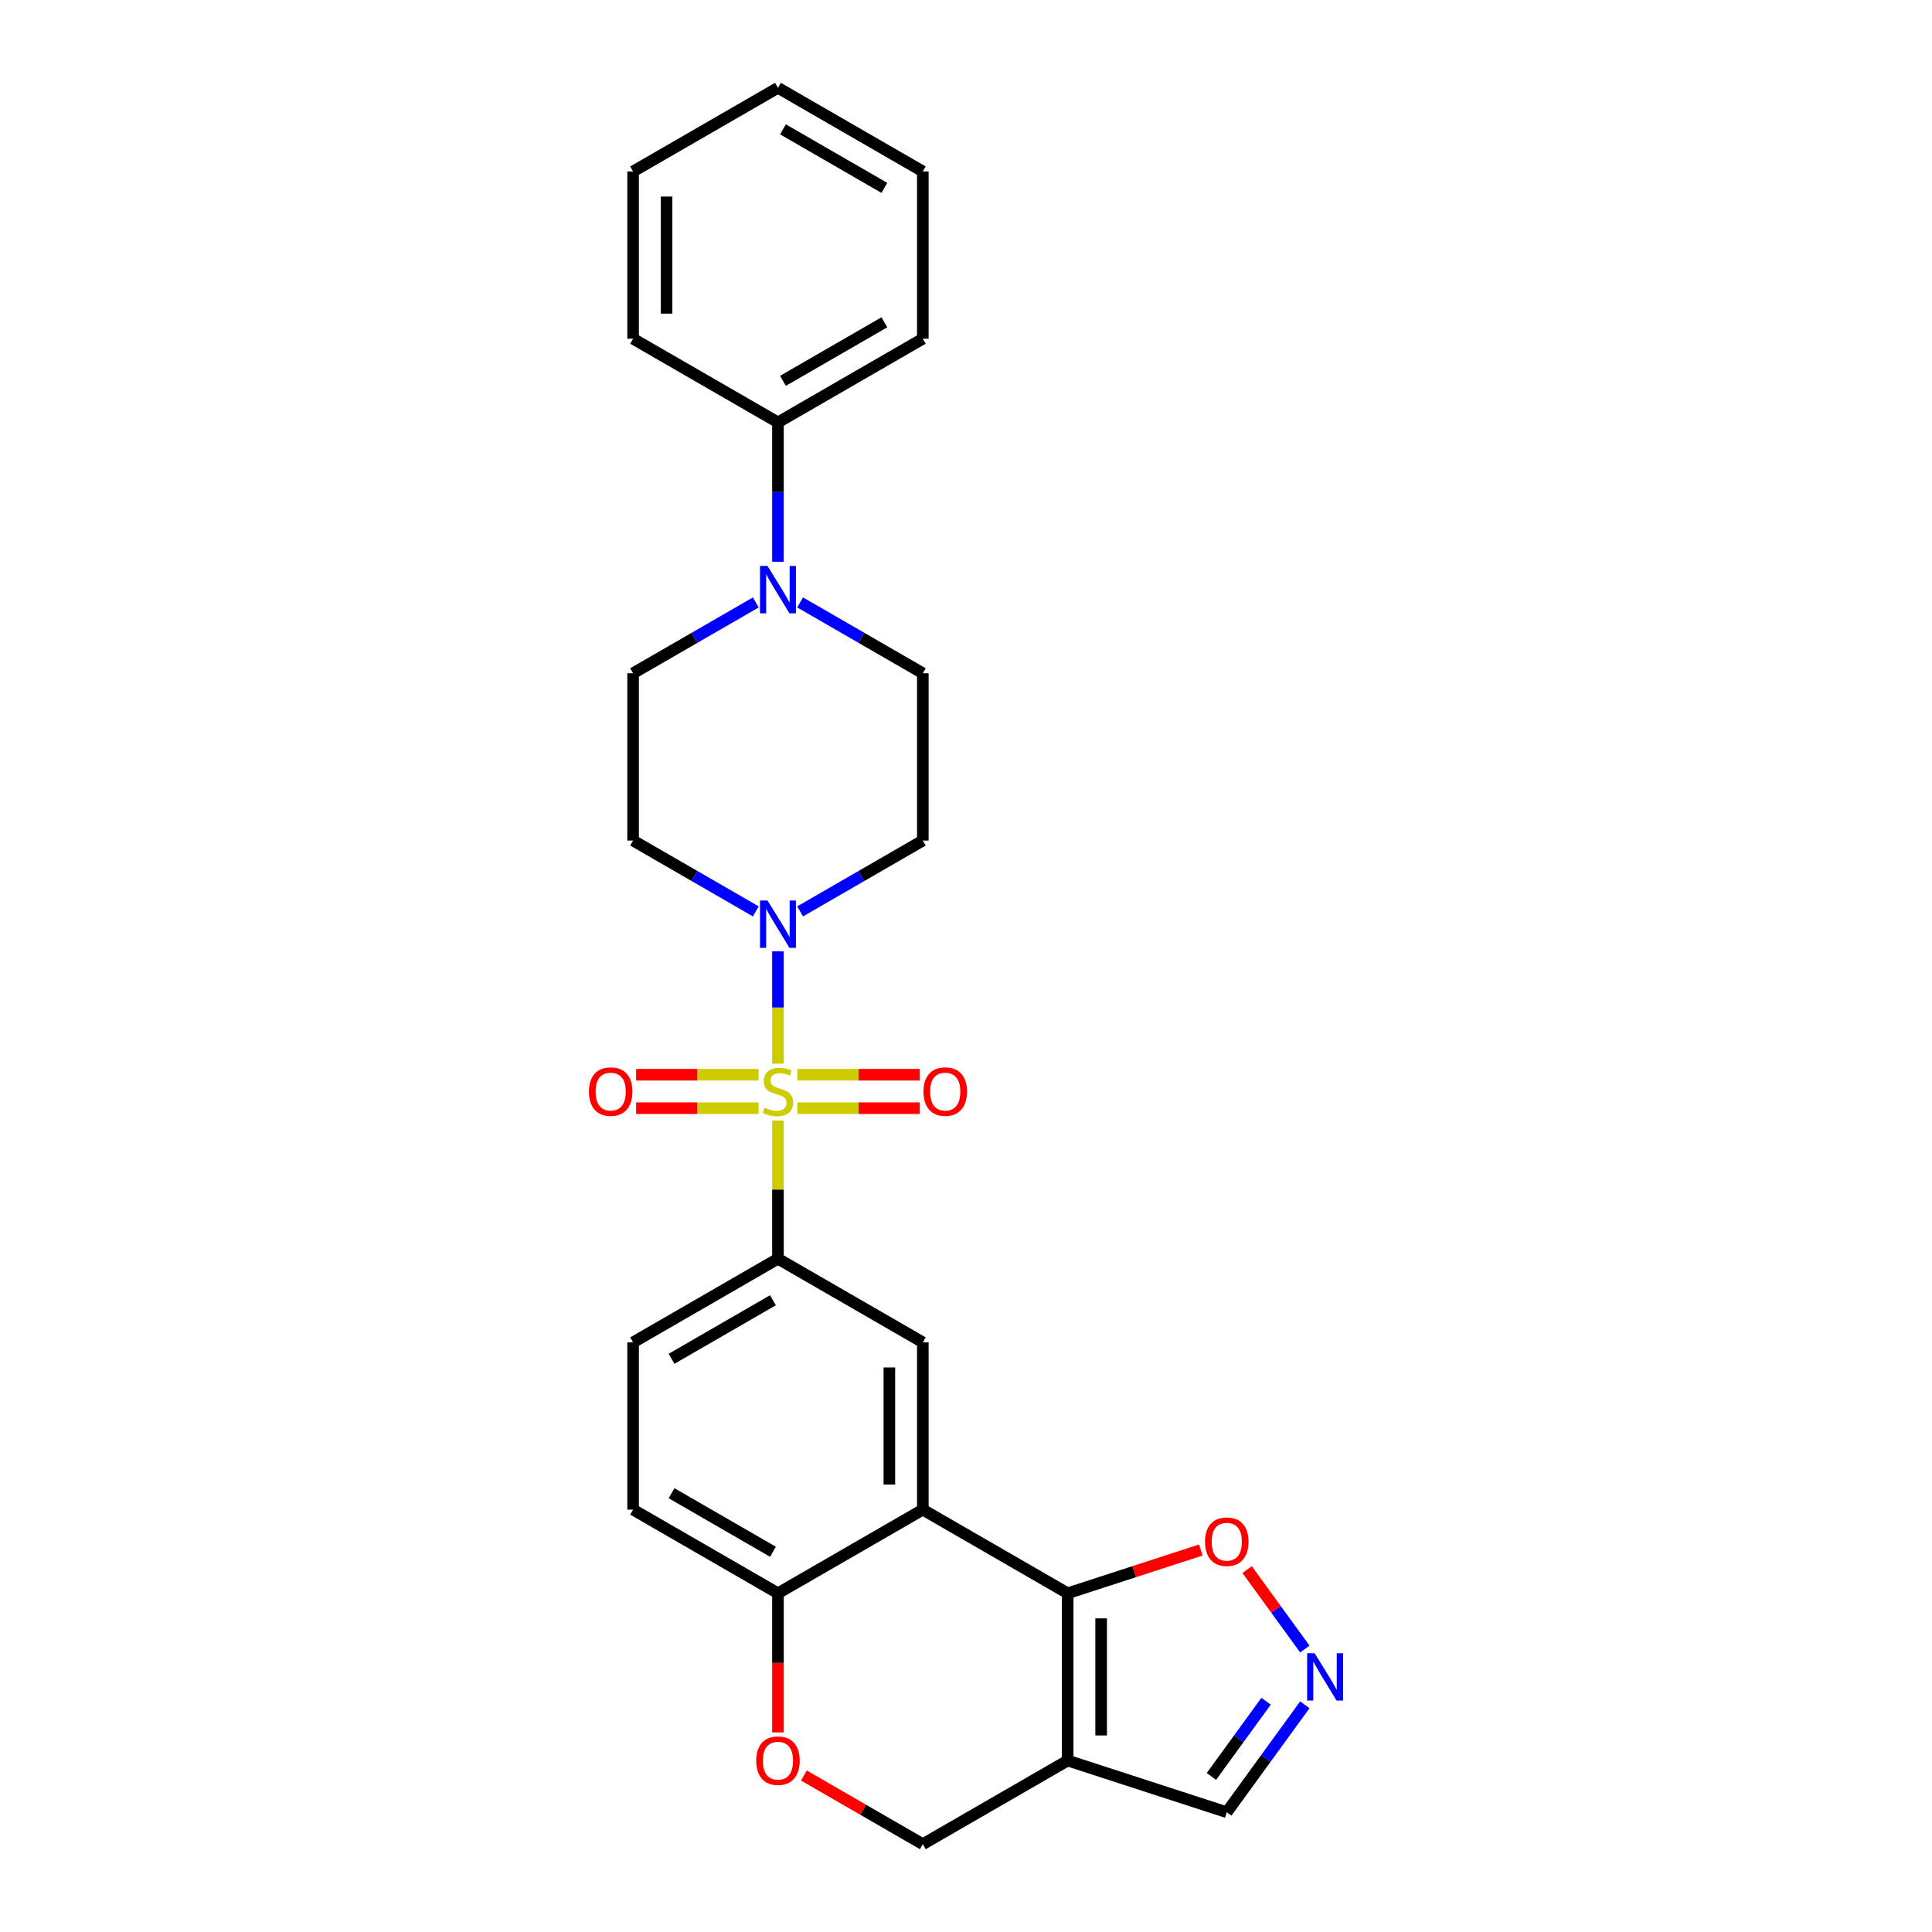 <?xml version='1.0' encoding='iso-8859-1'?>
<svg version='1.1' baseProfile='full'
              xmlns='http://www.w3.org/2000/svg'
                      xmlns:rdkit='http://www.rdkit.org/xml'
                      xmlns:xlink='http://www.w3.org/1999/xlink'
                  xml:space='preserve'
width='1000px' height='1000px' viewBox='0 0 1000 1000'>
<!-- END OF HEADER -->
<rect style='opacity:1.0;fill:#FFFFFF;stroke:none' width='1000' height='1000' x='0' y='0'> </rect>
<path class='bond-2' d='M 402.671,550.545 L 402.671,521.482' style='fill:none;fill-rule:evenodd;stroke:#CCCC00;stroke-width:6px;stroke-linecap:butt;stroke-linejoin:miter;stroke-opacity:1' />
<path class='bond-2' d='M 402.671,521.482 L 402.671,492.419' style='fill:none;fill-rule:evenodd;stroke:#0000FF;stroke-width:6px;stroke-linecap:butt;stroke-linejoin:miter;stroke-opacity:1' />
<path class='bond-4' d='M 402.671,579.983 L 402.671,615.749' style='fill:none;fill-rule:evenodd;stroke:#CCCC00;stroke-width:6px;stroke-linecap:butt;stroke-linejoin:miter;stroke-opacity:1' />
<path class='bond-4' d='M 402.671,615.749 L 402.671,651.515' style='fill:none;fill-rule:evenodd;stroke:#000000;stroke-width:6px;stroke-linecap:butt;stroke-linejoin:miter;stroke-opacity:1' />
<path class='bond-11' d='M 412.697,573.593 L 444.39,573.593' style='fill:none;fill-rule:evenodd;stroke:#CCCC00;stroke-width:6px;stroke-linecap:butt;stroke-linejoin:miter;stroke-opacity:1' />
<path class='bond-11' d='M 444.39,573.593 L 476.082,573.593' style='fill:none;fill-rule:evenodd;stroke:#FF0000;stroke-width:6px;stroke-linecap:butt;stroke-linejoin:miter;stroke-opacity:1' />
<path class='bond-11' d='M 412.697,556.277 L 444.39,556.277' style='fill:none;fill-rule:evenodd;stroke:#CCCC00;stroke-width:6px;stroke-linecap:butt;stroke-linejoin:miter;stroke-opacity:1' />
<path class='bond-11' d='M 444.39,556.277 L 476.082,556.277' style='fill:none;fill-rule:evenodd;stroke:#FF0000;stroke-width:6px;stroke-linecap:butt;stroke-linejoin:miter;stroke-opacity:1' />
<path class='bond-12' d='M 392.645,556.277 L 360.953,556.277' style='fill:none;fill-rule:evenodd;stroke:#CCCC00;stroke-width:6px;stroke-linecap:butt;stroke-linejoin:miter;stroke-opacity:1' />
<path class='bond-12' d='M 360.953,556.277 L 329.26,556.277' style='fill:none;fill-rule:evenodd;stroke:#FF0000;stroke-width:6px;stroke-linecap:butt;stroke-linejoin:miter;stroke-opacity:1' />
<path class='bond-12' d='M 392.645,573.593 L 360.953,573.593' style='fill:none;fill-rule:evenodd;stroke:#CCCC00;stroke-width:6px;stroke-linecap:butt;stroke-linejoin:miter;stroke-opacity:1' />
<path class='bond-12' d='M 360.953,573.593 L 329.26,573.593' style='fill:none;fill-rule:evenodd;stroke:#FF0000;stroke-width:6px;stroke-linecap:butt;stroke-linejoin:miter;stroke-opacity:1' />
<path class='bond-0' d='M 552.632,824.675 L 477.652,781.385' style='fill:none;fill-rule:evenodd;stroke:#000000;stroke-width:6px;stroke-linecap:butt;stroke-linejoin:miter;stroke-opacity:1' />
<path class='bond-3' d='M 552.632,824.675 L 552.632,911.255' style='fill:none;fill-rule:evenodd;stroke:#000000;stroke-width:6px;stroke-linecap:butt;stroke-linejoin:miter;stroke-opacity:1' />
<path class='bond-3' d='M 569.948,837.662 L 569.948,898.268' style='fill:none;fill-rule:evenodd;stroke:#000000;stroke-width:6px;stroke-linecap:butt;stroke-linejoin:miter;stroke-opacity:1' />
<path class='bond-8' d='M 552.632,824.675 L 587.094,813.478' style='fill:none;fill-rule:evenodd;stroke:#000000;stroke-width:6px;stroke-linecap:butt;stroke-linejoin:miter;stroke-opacity:1' />
<path class='bond-8' d='M 587.094,813.478 L 621.555,802.281' style='fill:none;fill-rule:evenodd;stroke:#FF0000;stroke-width:6px;stroke-linecap:butt;stroke-linejoin:miter;stroke-opacity:1' />
<path class='bond-1' d='M 477.652,781.385 L 477.652,694.805' style='fill:none;fill-rule:evenodd;stroke:#000000;stroke-width:6px;stroke-linecap:butt;stroke-linejoin:miter;stroke-opacity:1' />
<path class='bond-1' d='M 460.336,768.398 L 460.336,707.792' style='fill:none;fill-rule:evenodd;stroke:#000000;stroke-width:6px;stroke-linecap:butt;stroke-linejoin:miter;stroke-opacity:1' />
<path class='bond-28' d='M 477.652,781.385 L 402.671,824.675' style='fill:none;fill-rule:evenodd;stroke:#000000;stroke-width:6px;stroke-linecap:butt;stroke-linejoin:miter;stroke-opacity:1' />
<path class='bond-13' d='M 414.135,471.737 L 445.893,453.401' style='fill:none;fill-rule:evenodd;stroke:#0000FF;stroke-width:6px;stroke-linecap:butt;stroke-linejoin:miter;stroke-opacity:1' />
<path class='bond-13' d='M 445.893,453.401 L 477.652,435.065' style='fill:none;fill-rule:evenodd;stroke:#000000;stroke-width:6px;stroke-linecap:butt;stroke-linejoin:miter;stroke-opacity:1' />
<path class='bond-14' d='M 391.208,471.737 L 359.449,453.401' style='fill:none;fill-rule:evenodd;stroke:#0000FF;stroke-width:6px;stroke-linecap:butt;stroke-linejoin:miter;stroke-opacity:1' />
<path class='bond-14' d='M 359.449,453.401 L 327.691,435.065' style='fill:none;fill-rule:evenodd;stroke:#000000;stroke-width:6px;stroke-linecap:butt;stroke-linejoin:miter;stroke-opacity:1' />
<path class='bond-16' d='M 552.632,911.255 L 634.975,938.01' style='fill:none;fill-rule:evenodd;stroke:#000000;stroke-width:6px;stroke-linecap:butt;stroke-linejoin:miter;stroke-opacity:1' />
<path class='bond-29' d='M 552.632,911.255 L 477.652,954.545' style='fill:none;fill-rule:evenodd;stroke:#000000;stroke-width:6px;stroke-linecap:butt;stroke-linejoin:miter;stroke-opacity:1' />
<path class='bond-5' d='M 402.671,651.515 L 477.652,694.805' style='fill:none;fill-rule:evenodd;stroke:#000000;stroke-width:6px;stroke-linecap:butt;stroke-linejoin:miter;stroke-opacity:1' />
<path class='bond-19' d='M 402.671,651.515 L 327.691,694.805' style='fill:none;fill-rule:evenodd;stroke:#000000;stroke-width:6px;stroke-linecap:butt;stroke-linejoin:miter;stroke-opacity:1' />
<path class='bond-19' d='M 400.082,673.005 L 347.596,703.308' style='fill:none;fill-rule:evenodd;stroke:#000000;stroke-width:6px;stroke-linecap:butt;stroke-linejoin:miter;stroke-opacity:1' />
<path class='bond-6' d='M 675.386,853.541 L 660.447,832.98' style='fill:none;fill-rule:evenodd;stroke:#0000FF;stroke-width:6px;stroke-linecap:butt;stroke-linejoin:miter;stroke-opacity:1' />
<path class='bond-6' d='M 660.447,832.98 L 645.508,812.419' style='fill:none;fill-rule:evenodd;stroke:#FF0000;stroke-width:6px;stroke-linecap:butt;stroke-linejoin:miter;stroke-opacity:1' />
<path class='bond-30' d='M 675.386,882.39 L 655.18,910.2' style='fill:none;fill-rule:evenodd;stroke:#0000FF;stroke-width:6px;stroke-linecap:butt;stroke-linejoin:miter;stroke-opacity:1' />
<path class='bond-30' d='M 655.18,910.2 L 634.975,938.01' style='fill:none;fill-rule:evenodd;stroke:#000000;stroke-width:6px;stroke-linecap:butt;stroke-linejoin:miter;stroke-opacity:1' />
<path class='bond-30' d='M 655.315,880.555 L 641.171,900.022' style='fill:none;fill-rule:evenodd;stroke:#0000FF;stroke-width:6px;stroke-linecap:butt;stroke-linejoin:miter;stroke-opacity:1' />
<path class='bond-30' d='M 641.171,900.022 L 627.028,919.489' style='fill:none;fill-rule:evenodd;stroke:#000000;stroke-width:6px;stroke-linecap:butt;stroke-linejoin:miter;stroke-opacity:1' />
<path class='bond-7' d='M 391.208,311.813 L 359.449,330.149' style='fill:none;fill-rule:evenodd;stroke:#0000FF;stroke-width:6px;stroke-linecap:butt;stroke-linejoin:miter;stroke-opacity:1' />
<path class='bond-7' d='M 359.449,330.149 L 327.691,348.485' style='fill:none;fill-rule:evenodd;stroke:#000000;stroke-width:6px;stroke-linecap:butt;stroke-linejoin:miter;stroke-opacity:1' />
<path class='bond-20' d='M 402.671,290.771 L 402.671,254.693' style='fill:none;fill-rule:evenodd;stroke:#0000FF;stroke-width:6px;stroke-linecap:butt;stroke-linejoin:miter;stroke-opacity:1' />
<path class='bond-20' d='M 402.671,254.693 L 402.671,218.615' style='fill:none;fill-rule:evenodd;stroke:#000000;stroke-width:6px;stroke-linecap:butt;stroke-linejoin:miter;stroke-opacity:1' />
<path class='bond-27' d='M 414.135,311.813 L 445.893,330.149' style='fill:none;fill-rule:evenodd;stroke:#0000FF;stroke-width:6px;stroke-linecap:butt;stroke-linejoin:miter;stroke-opacity:1' />
<path class='bond-27' d='M 445.893,330.149 L 477.652,348.485' style='fill:none;fill-rule:evenodd;stroke:#000000;stroke-width:6px;stroke-linecap:butt;stroke-linejoin:miter;stroke-opacity:1' />
<path class='bond-9' d='M 402.671,896.693 L 402.671,860.684' style='fill:none;fill-rule:evenodd;stroke:#FF0000;stroke-width:6px;stroke-linecap:butt;stroke-linejoin:miter;stroke-opacity:1' />
<path class='bond-9' d='M 402.671,860.684 L 402.671,824.675' style='fill:none;fill-rule:evenodd;stroke:#000000;stroke-width:6px;stroke-linecap:butt;stroke-linejoin:miter;stroke-opacity:1' />
<path class='bond-15' d='M 416.091,919.003 L 446.872,936.774' style='fill:none;fill-rule:evenodd;stroke:#FF0000;stroke-width:6px;stroke-linecap:butt;stroke-linejoin:miter;stroke-opacity:1' />
<path class='bond-15' d='M 446.872,936.774 L 477.652,954.545' style='fill:none;fill-rule:evenodd;stroke:#000000;stroke-width:6px;stroke-linecap:butt;stroke-linejoin:miter;stroke-opacity:1' />
<path class='bond-10' d='M 402.671,824.675 L 327.691,781.385' style='fill:none;fill-rule:evenodd;stroke:#000000;stroke-width:6px;stroke-linecap:butt;stroke-linejoin:miter;stroke-opacity:1' />
<path class='bond-10' d='M 400.082,803.186 L 347.596,772.883' style='fill:none;fill-rule:evenodd;stroke:#000000;stroke-width:6px;stroke-linecap:butt;stroke-linejoin:miter;stroke-opacity:1' />
<path class='bond-17' d='M 477.652,435.065 L 477.652,348.485' style='fill:none;fill-rule:evenodd;stroke:#000000;stroke-width:6px;stroke-linecap:butt;stroke-linejoin:miter;stroke-opacity:1' />
<path class='bond-18' d='M 327.691,435.065 L 327.691,348.485' style='fill:none;fill-rule:evenodd;stroke:#000000;stroke-width:6px;stroke-linecap:butt;stroke-linejoin:miter;stroke-opacity:1' />
<path class='bond-21' d='M 327.691,694.805 L 327.691,781.385' style='fill:none;fill-rule:evenodd;stroke:#000000;stroke-width:6px;stroke-linecap:butt;stroke-linejoin:miter;stroke-opacity:1' />
<path class='bond-22' d='M 402.671,218.615 L 477.652,175.325' style='fill:none;fill-rule:evenodd;stroke:#000000;stroke-width:6px;stroke-linecap:butt;stroke-linejoin:miter;stroke-opacity:1' />
<path class='bond-22' d='M 405.26,197.125 L 457.747,166.822' style='fill:none;fill-rule:evenodd;stroke:#000000;stroke-width:6px;stroke-linecap:butt;stroke-linejoin:miter;stroke-opacity:1' />
<path class='bond-23' d='M 402.671,218.615 L 327.691,175.325' style='fill:none;fill-rule:evenodd;stroke:#000000;stroke-width:6px;stroke-linecap:butt;stroke-linejoin:miter;stroke-opacity:1' />
<path class='bond-24' d='M 477.652,175.325 L 477.652,88.745' style='fill:none;fill-rule:evenodd;stroke:#000000;stroke-width:6px;stroke-linecap:butt;stroke-linejoin:miter;stroke-opacity:1' />
<path class='bond-25' d='M 327.691,175.325 L 327.691,88.745' style='fill:none;fill-rule:evenodd;stroke:#000000;stroke-width:6px;stroke-linecap:butt;stroke-linejoin:miter;stroke-opacity:1' />
<path class='bond-25' d='M 345.007,162.338 L 345.007,101.732' style='fill:none;fill-rule:evenodd;stroke:#000000;stroke-width:6px;stroke-linecap:butt;stroke-linejoin:miter;stroke-opacity:1' />
<path class='bond-31' d='M 477.652,88.745 L 402.671,45.455' style='fill:none;fill-rule:evenodd;stroke:#000000;stroke-width:6px;stroke-linecap:butt;stroke-linejoin:miter;stroke-opacity:1' />
<path class='bond-31' d='M 457.747,97.247 L 405.26,66.944' style='fill:none;fill-rule:evenodd;stroke:#000000;stroke-width:6px;stroke-linecap:butt;stroke-linejoin:miter;stroke-opacity:1' />
<path class='bond-26' d='M 327.691,88.745 L 402.671,45.455' style='fill:none;fill-rule:evenodd;stroke:#000000;stroke-width:6px;stroke-linecap:butt;stroke-linejoin:miter;stroke-opacity:1' />
<path  class='atom-0' d='M 395.745 573.351
Q 396.022 573.455, 397.165 573.939
Q 398.308 574.424, 399.554 574.736
Q 400.836 575.013, 402.083 575.013
Q 404.403 575.013, 405.754 573.905
Q 407.104 572.762, 407.104 570.788
Q 407.104 569.437, 406.412 568.606
Q 405.754 567.775, 404.715 567.325
Q 403.676 566.874, 401.944 566.355
Q 399.762 565.697, 398.446 565.074
Q 397.165 564.45, 396.23 563.134
Q 395.329 561.818, 395.329 559.602
Q 395.329 556.519, 397.407 554.615
Q 399.52 552.71, 403.676 552.71
Q 406.515 552.71, 409.736 554.061
L 408.94 556.727
Q 405.996 555.515, 403.78 555.515
Q 401.39 555.515, 400.074 556.519
Q 398.758 557.489, 398.793 559.186
Q 398.793 560.502, 399.451 561.299
Q 400.143 562.095, 401.113 562.545
Q 402.117 562.996, 403.78 563.515
Q 405.996 564.208, 407.312 564.9
Q 408.628 565.593, 409.563 567.013
Q 410.533 568.398, 410.533 570.788
Q 410.533 574.182, 408.247 576.017
Q 405.996 577.818, 402.221 577.818
Q 400.039 577.818, 398.377 577.333
Q 396.749 576.883, 394.81 576.087
L 395.745 573.351
' fill='#CCCC00'/>
<path  class='atom-3' d='M 397.251 466.095
L 405.286 479.082
Q 406.083 480.364, 407.364 482.684
Q 408.645 485.004, 408.715 485.143
L 408.715 466.095
L 411.97 466.095
L 411.97 490.615
L 408.611 490.615
L 399.987 476.416
Q 398.983 474.753, 397.909 472.848
Q 396.87 470.944, 396.559 470.355
L 396.559 490.615
L 393.373 490.615
L 393.373 466.095
L 397.251 466.095
' fill='#0000FF'/>
<path  class='atom-7' d='M 680.446 855.706
L 688.48 868.693
Q 689.277 869.974, 690.558 872.294
Q 691.84 874.615, 691.909 874.753
L 691.909 855.706
L 695.164 855.706
L 695.164 880.225
L 691.805 880.225
L 683.181 866.026
Q 682.177 864.364, 681.104 862.459
Q 680.065 860.554, 679.753 859.965
L 679.753 880.225
L 676.567 880.225
L 676.567 855.706
L 680.446 855.706
' fill='#0000FF'/>
<path  class='atom-8' d='M 397.251 292.935
L 405.286 305.922
Q 406.083 307.203, 407.364 309.524
Q 408.645 311.844, 408.715 311.983
L 408.715 292.935
L 411.97 292.935
L 411.97 317.455
L 408.611 317.455
L 399.987 303.255
Q 398.983 301.593, 397.909 299.688
Q 396.87 297.784, 396.559 297.195
L 396.559 317.455
L 393.373 317.455
L 393.373 292.935
L 397.251 292.935
' fill='#0000FF'/>
<path  class='atom-9' d='M 623.72 797.99
Q 623.72 792.102, 626.629 788.812
Q 629.538 785.522, 634.975 785.522
Q 640.412 785.522, 643.321 788.812
Q 646.23 792.102, 646.23 797.99
Q 646.23 803.947, 643.287 807.341
Q 640.343 810.7, 634.975 810.7
Q 629.572 810.7, 626.629 807.341
Q 623.72 803.981, 623.72 797.99
M 634.975 807.929
Q 638.715 807.929, 640.724 805.436
Q 642.767 802.908, 642.767 797.99
Q 642.767 793.176, 640.724 790.752
Q 638.715 788.293, 634.975 788.293
Q 631.235 788.293, 629.191 790.717
Q 627.183 793.141, 627.183 797.99
Q 627.183 802.942, 629.191 805.436
Q 631.235 807.929, 634.975 807.929
' fill='#FF0000'/>
<path  class='atom-10' d='M 391.416 911.325
Q 391.416 905.437, 394.325 902.147
Q 397.234 898.857, 402.671 898.857
Q 408.109 898.857, 411.018 902.147
Q 413.927 905.437, 413.927 911.325
Q 413.927 917.281, 410.983 920.675
Q 408.039 924.035, 402.671 924.035
Q 397.269 924.035, 394.325 920.675
Q 391.416 917.316, 391.416 911.325
M 402.671 921.264
Q 406.412 921.264, 408.42 918.771
Q 410.464 916.242, 410.464 911.325
Q 410.464 906.511, 408.42 904.087
Q 406.412 901.628, 402.671 901.628
Q 398.931 901.628, 396.888 904.052
Q 394.879 906.476, 394.879 911.325
Q 394.879 916.277, 396.888 918.771
Q 398.931 921.264, 402.671 921.264
' fill='#FF0000'/>
<path  class='atom-12' d='M 477.996 565.004
Q 477.996 559.117, 480.905 555.827
Q 483.814 552.537, 489.251 552.537
Q 494.689 552.537, 497.598 555.827
Q 500.507 559.117, 500.507 565.004
Q 500.507 570.961, 497.563 574.355
Q 494.619 577.714, 489.251 577.714
Q 483.849 577.714, 480.905 574.355
Q 477.996 570.996, 477.996 565.004
M 489.251 574.944
Q 492.992 574.944, 495 572.45
Q 497.044 569.922, 497.044 565.004
Q 497.044 560.19, 495 557.766
Q 492.992 555.307, 489.251 555.307
Q 485.511 555.307, 483.468 557.732
Q 481.459 560.156, 481.459 565.004
Q 481.459 569.957, 483.468 572.45
Q 485.511 574.944, 489.251 574.944
' fill='#FF0000'/>
<path  class='atom-13' d='M 304.836 565.004
Q 304.836 559.117, 307.745 555.827
Q 310.654 552.537, 316.091 552.537
Q 321.528 552.537, 324.438 555.827
Q 327.347 559.117, 327.347 565.004
Q 327.347 570.961, 324.403 574.355
Q 321.459 577.714, 316.091 577.714
Q 310.689 577.714, 307.745 574.355
Q 304.836 570.996, 304.836 565.004
M 316.091 574.944
Q 319.831 574.944, 321.84 572.45
Q 323.883 569.922, 323.883 565.004
Q 323.883 560.19, 321.84 557.766
Q 319.831 555.307, 316.091 555.307
Q 312.351 555.307, 310.308 557.732
Q 308.299 560.156, 308.299 565.004
Q 308.299 569.957, 310.308 572.45
Q 312.351 574.944, 316.091 574.944
' fill='#FF0000'/>
</svg>
